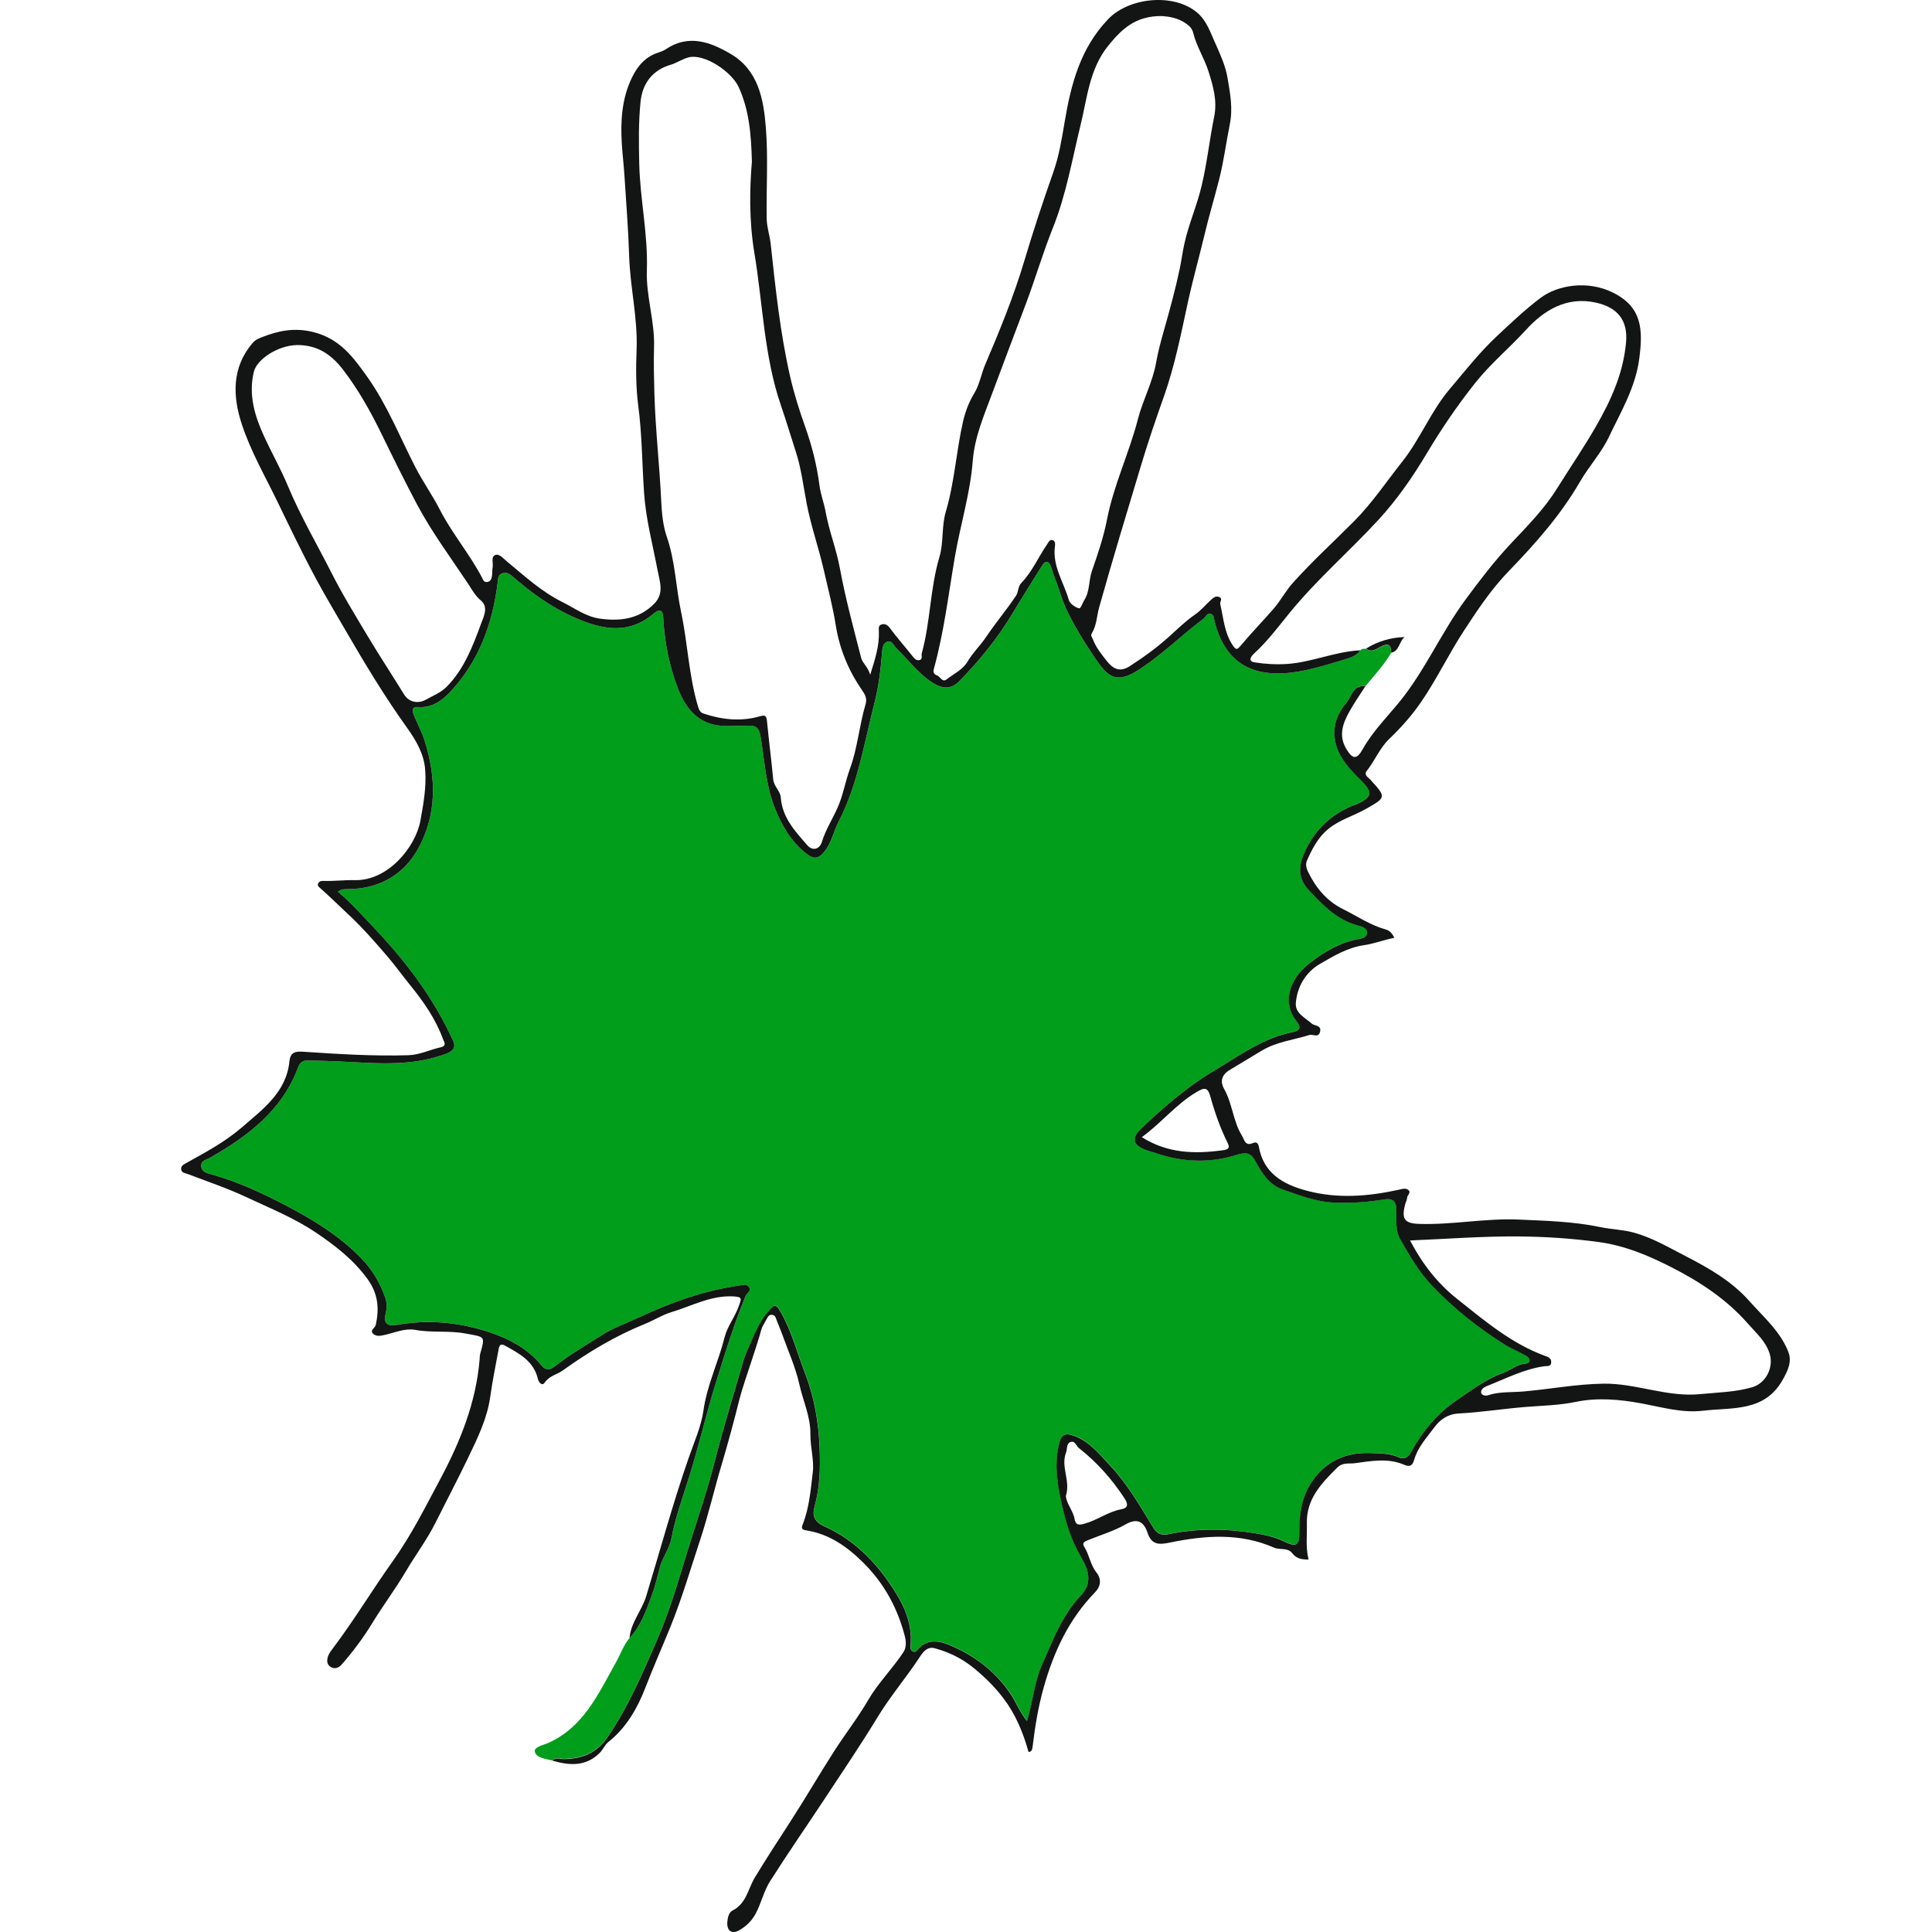 <?xml version="1.0" encoding="UTF-8"?> <svg xmlns="http://www.w3.org/2000/svg" width="32" height="32" viewBox="0 0 32 32" fill="none"> <path d="M9.15 29.16C9.04 29.132 8.886 29.118 8.859 29.017C8.837 28.936 9.001 28.904 9.08 28.869C9.666 28.606 9.907 28.06 10.194 27.549C10.272 27.41 10.324 27.256 10.427 27.13C10.613 26.932 10.7 26.682 10.791 26.436C10.849 26.279 10.89 26.116 10.932 25.954C10.971 25.801 11.088 25.652 11.121 25.482C11.191 25.121 11.318 24.774 11.425 24.426C11.586 23.907 11.708 23.377 11.87 22.859C12.017 22.39 12.164 21.922 12.35 21.467C12.37 21.416 12.451 21.381 12.405 21.318C12.36 21.256 12.286 21.287 12.224 21.296C11.648 21.379 11.108 21.575 10.584 21.82C10.379 21.915 10.158 21.993 9.973 22.11C9.709 22.279 9.435 22.437 9.187 22.632C9.118 22.687 9.042 22.708 8.968 22.616C8.738 22.331 8.426 22.169 8.086 22.058C7.589 21.897 7.082 21.853 6.565 21.944C6.416 21.971 6.35 21.916 6.386 21.765C6.408 21.674 6.414 21.587 6.382 21.497C6.294 21.243 6.16 21.018 5.972 20.826C5.614 20.463 5.181 20.199 4.738 19.967C4.346 19.761 3.94 19.573 3.509 19.453C3.437 19.432 3.345 19.414 3.334 19.321C3.322 19.218 3.423 19.209 3.488 19.172C4.113 18.812 4.674 18.389 4.938 17.677C4.963 17.611 5.009 17.564 5.083 17.565C5.251 17.567 5.42 17.571 5.588 17.579C6.169 17.604 6.754 17.672 7.319 17.478C7.416 17.445 7.579 17.402 7.507 17.244C7.192 16.55 6.742 15.947 6.22 15.395C6.02 15.184 5.829 14.964 5.596 14.769C5.638 14.747 5.654 14.732 5.671 14.731C5.729 14.726 5.788 14.727 5.846 14.724C6.317 14.7 6.691 14.469 6.913 14.078C7.239 13.505 7.231 12.881 7.031 12.261C6.986 12.12 6.916 11.986 6.858 11.849C6.827 11.775 6.815 11.702 6.93 11.711C7.153 11.727 7.325 11.603 7.455 11.464C7.93 10.957 8.158 10.332 8.244 9.651C8.251 9.593 8.245 9.528 8.309 9.5C8.376 9.47 8.431 9.496 8.485 9.544C8.806 9.823 9.146 10.068 9.543 10.239C9.993 10.433 10.418 10.51 10.828 10.163C10.919 10.086 10.978 10.088 10.985 10.227C11.006 10.636 11.085 11.034 11.235 11.415C11.38 11.784 11.613 12.031 12.055 12.024C12.172 12.023 12.289 12.022 12.406 12.019C12.521 12.016 12.572 12.056 12.595 12.183C12.665 12.575 12.678 12.979 12.824 13.356C12.94 13.656 13.094 13.931 13.351 14.132C13.455 14.214 13.537 14.252 13.655 14.105C13.779 13.952 13.807 13.769 13.891 13.605C14.209 12.992 14.313 12.308 14.484 11.647C14.555 11.373 14.588 11.088 14.611 10.803C14.617 10.736 14.623 10.646 14.704 10.627C14.778 10.61 14.804 10.694 14.849 10.738C15.044 10.926 15.206 11.149 15.434 11.3C15.588 11.401 15.742 11.434 15.891 11.281C16.227 10.938 16.527 10.567 16.775 10.153C16.933 9.889 17.099 9.628 17.262 9.366C17.307 9.295 17.36 9.274 17.401 9.368C17.427 9.427 17.439 9.492 17.464 9.551C17.537 9.728 17.579 9.912 17.662 10.09C17.8 10.384 17.973 10.655 18.152 10.919C18.332 11.184 18.474 11.334 18.824 11.116C19.227 10.867 19.558 10.528 19.934 10.246C19.974 10.217 19.991 10.149 20.054 10.168C20.113 10.185 20.106 10.249 20.119 10.298C20.279 10.907 20.653 11.187 21.272 11.151C21.607 11.131 21.939 11.022 22.264 10.924C22.353 10.898 22.471 10.866 22.535 10.769C22.56 10.737 22.596 10.748 22.629 10.745C22.719 10.818 22.798 10.751 22.869 10.714C22.991 10.65 23.043 10.679 23.042 10.814C22.923 11.015 22.765 11.185 22.617 11.364C22.412 11.337 22.39 11.534 22.303 11.638C22.14 11.832 22.058 12.057 22.128 12.322C22.194 12.571 22.368 12.747 22.535 12.915C22.738 13.118 22.745 13.188 22.486 13.313C22.462 13.325 22.436 13.329 22.413 13.339C22.028 13.497 21.757 13.766 21.594 14.151C21.501 14.373 21.515 14.565 21.681 14.742C21.907 14.984 22.134 15.221 22.468 15.32C22.535 15.34 22.646 15.358 22.645 15.447C22.643 15.54 22.524 15.546 22.462 15.56C22.171 15.624 21.927 15.772 21.696 15.949C21.346 16.216 21.241 16.615 21.469 16.9C21.572 17.029 21.518 17.071 21.405 17.094C20.912 17.195 20.517 17.492 20.099 17.741C19.66 18.002 19.276 18.337 18.906 18.689C18.74 18.846 18.763 18.962 18.981 19.044C19.036 19.065 19.093 19.078 19.148 19.097C19.589 19.248 20.036 19.267 20.479 19.128C20.631 19.08 20.718 19.082 20.797 19.23C20.901 19.426 21.023 19.624 21.244 19.698C21.524 19.793 21.796 19.904 22.106 19.917C22.38 19.929 22.644 19.911 22.911 19.867C23.04 19.845 23.134 19.865 23.13 20.042C23.126 20.201 23.118 20.388 23.192 20.517C23.348 20.791 23.501 21.065 23.733 21.305C24.091 21.678 24.484 21.989 24.915 22.263C25.03 22.335 25.158 22.387 25.277 22.454C25.358 22.5 25.361 22.573 25.267 22.583C25.123 22.598 25.022 22.695 24.896 22.739C24.607 22.842 24.365 23.03 24.117 23.2C23.808 23.411 23.573 23.694 23.39 24.022C23.35 24.094 23.292 24.189 23.177 24.137C23.019 24.067 22.851 24.071 22.686 24.066C22.301 24.053 21.983 24.191 21.754 24.507C21.571 24.759 21.523 25.052 21.524 25.354C21.525 25.599 21.483 25.634 21.257 25.524C21.104 25.449 20.934 25.417 20.774 25.392C20.302 25.316 19.824 25.311 19.351 25.41C19.233 25.435 19.165 25.402 19.099 25.294C18.885 24.944 18.681 24.585 18.399 24.283C18.219 24.09 18.053 23.877 17.794 23.781C17.625 23.718 17.573 23.769 17.535 23.948C17.463 24.282 17.52 24.608 17.593 24.928C17.659 25.22 17.744 25.507 17.902 25.776C18.013 25.963 18.116 26.202 17.907 26.422C17.595 26.748 17.442 27.165 17.264 27.569C17.135 27.859 17.11 28.176 17.013 28.502C16.887 28.349 16.829 28.184 16.735 28.045C16.48 27.673 16.125 27.407 15.713 27.239C15.56 27.177 15.354 27.139 15.209 27.314C15.188 27.339 15.167 27.368 15.13 27.354C15.088 27.338 15.079 27.298 15.082 27.257C15.124 26.85 14.941 26.517 14.722 26.202C14.445 25.804 14.096 25.474 13.652 25.277C13.476 25.199 13.457 25.083 13.492 24.958C13.582 24.635 13.589 24.306 13.577 23.982C13.561 23.563 13.491 23.144 13.338 22.749C13.207 22.411 13.12 22.056 12.938 21.738C12.897 21.666 12.848 21.573 12.771 21.671C12.6 21.884 12.444 22.215 12.444 22.215C12.444 22.215 12.346 22.429 12.325 22.498C12.158 23.063 11.986 23.626 11.841 24.196C11.711 24.701 11.54 25.194 11.387 25.692C11.238 26.177 11.098 26.666 10.893 27.138C10.648 27.702 10.412 28.263 10.061 28.773C9.879 29.036 9.634 29.129 9.334 29.132C9.272 29.133 9.204 29.094 9.152 29.159L9.15 29.16Z" fill="#019E1B"></path> <path d="M22.534 10.77C22.471 10.866 22.353 10.898 22.264 10.925C21.939 11.022 21.606 11.131 21.272 11.151C20.653 11.188 20.278 10.907 20.118 10.298C20.105 10.249 20.113 10.185 20.053 10.168C19.991 10.149 19.973 10.217 19.934 10.247C19.558 10.529 19.226 10.867 18.823 11.117C18.473 11.334 18.332 11.184 18.151 10.919C17.972 10.655 17.8 10.384 17.662 10.09C17.578 9.913 17.537 9.728 17.463 9.552C17.439 9.492 17.426 9.427 17.401 9.369C17.359 9.274 17.306 9.295 17.262 9.366C17.098 9.628 16.933 9.889 16.774 10.154C16.527 10.567 16.226 10.938 15.89 11.282C15.742 11.434 15.588 11.401 15.434 11.3C15.205 11.149 15.043 10.926 14.848 10.738C14.803 10.694 14.778 10.61 14.704 10.627C14.622 10.646 14.616 10.737 14.61 10.804C14.587 11.088 14.554 11.373 14.483 11.647C14.313 12.308 14.208 12.992 13.891 13.606C13.806 13.769 13.778 13.952 13.654 14.106C13.537 14.252 13.455 14.215 13.35 14.133C13.093 13.93 12.939 13.656 12.824 13.357C12.678 12.979 12.664 12.575 12.594 12.183C12.571 12.056 12.52 12.017 12.406 12.019C12.289 12.022 12.172 12.023 12.055 12.025C11.613 12.032 11.38 11.785 11.234 11.415C11.085 11.034 11.006 10.636 10.985 10.227C10.978 10.089 10.918 10.086 10.827 10.163C10.417 10.51 9.992 10.433 9.542 10.239C9.145 10.068 8.806 9.823 8.485 9.544C8.43 9.497 8.375 9.47 8.309 9.5C8.245 9.528 8.251 9.593 8.243 9.651C8.158 10.333 7.93 10.957 7.454 11.464C7.324 11.603 7.152 11.727 6.93 11.711C6.814 11.702 6.826 11.775 6.857 11.849C6.915 11.987 6.985 12.12 7.031 12.262C7.23 12.882 7.239 13.506 6.913 14.078C6.69 14.469 6.317 14.7 5.845 14.724C5.787 14.727 5.729 14.726 5.671 14.731C5.654 14.732 5.637 14.747 5.596 14.769C5.829 14.964 6.02 15.184 6.22 15.395C6.742 15.947 7.192 16.55 7.507 17.244C7.578 17.402 7.416 17.445 7.319 17.478C6.753 17.672 6.169 17.604 5.588 17.579C5.42 17.572 5.251 17.567 5.082 17.565C5.009 17.565 4.962 17.611 4.938 17.677C4.674 18.389 4.113 18.812 3.487 19.172C3.422 19.21 3.322 19.218 3.333 19.321C3.344 19.414 3.436 19.433 3.508 19.453C3.939 19.573 4.346 19.762 4.737 19.967C5.181 20.2 5.614 20.463 5.971 20.827C6.16 21.018 6.294 21.244 6.382 21.497C6.413 21.587 6.408 21.674 6.386 21.765C6.35 21.916 6.415 21.971 6.565 21.945C7.081 21.853 7.589 21.897 8.086 22.059C8.425 22.169 8.738 22.332 8.968 22.616C9.042 22.708 9.118 22.687 9.187 22.632C9.435 22.438 9.708 22.279 9.972 22.111C10.157 21.993 10.378 21.916 10.583 21.82C11.107 21.576 11.648 21.379 12.223 21.296C12.286 21.287 12.36 21.256 12.405 21.318C12.45 21.382 12.37 21.417 12.349 21.467C12.163 21.922 12.016 22.39 11.87 22.86C11.707 23.378 11.586 23.907 11.425 24.426C11.317 24.774 11.19 25.121 11.12 25.483C11.088 25.652 10.97 25.801 10.931 25.955C10.89 26.116 10.849 26.279 10.791 26.436C10.7 26.683 10.612 26.933 10.427 27.131C10.449 26.872 10.63 26.678 10.703 26.438C10.935 25.675 11.143 24.904 11.406 24.149C11.495 23.892 11.614 23.624 11.65 23.371C11.71 22.939 11.899 22.559 12.002 22.148C12.046 21.969 12.174 21.814 12.238 21.631C12.279 21.511 12.301 21.482 12.154 21.473C11.779 21.45 11.459 21.632 11.118 21.734C10.968 21.779 10.832 21.868 10.685 21.927C10.197 22.124 9.749 22.392 9.324 22.697C9.226 22.768 9.1 22.786 9.022 22.9C8.981 22.961 8.925 22.905 8.908 22.835C8.838 22.54 8.594 22.415 8.359 22.285C8.271 22.236 8.263 22.322 8.254 22.374C8.206 22.627 8.156 22.88 8.12 23.134C8.068 23.504 7.905 23.829 7.747 24.159C7.574 24.518 7.388 24.871 7.21 25.227C7.068 25.51 6.879 25.759 6.72 26.03C6.548 26.322 6.343 26.593 6.167 26.882C6.019 27.126 5.849 27.352 5.663 27.566C5.612 27.623 5.545 27.655 5.472 27.607C5.408 27.564 5.413 27.492 5.434 27.431C5.453 27.378 5.491 27.331 5.526 27.285C5.873 26.823 6.171 26.327 6.506 25.857C6.817 25.421 7.052 24.948 7.302 24.48C7.63 23.863 7.885 23.222 7.944 22.517C7.946 22.485 7.946 22.451 7.954 22.421C8.039 22.12 8.033 22.148 7.708 22.087C7.431 22.035 7.153 22.078 6.878 22.027C6.713 21.997 6.55 22.069 6.387 22.107C6.32 22.122 6.24 22.145 6.183 22.094C6.117 22.035 6.212 21.997 6.224 21.945C6.284 21.669 6.263 21.424 6.083 21.179C5.85 20.861 5.555 20.633 5.235 20.417C4.876 20.175 4.481 20.016 4.093 19.834C3.772 19.683 3.44 19.571 3.111 19.446C3.063 19.428 3.002 19.427 3 19.359C2.999 19.306 3.047 19.285 3.086 19.263C3.405 19.086 3.731 18.911 4.006 18.673C4.351 18.373 4.743 18.093 4.794 17.577C4.808 17.437 4.884 17.411 5.01 17.419C5.592 17.458 6.175 17.495 6.76 17.478C6.951 17.473 7.12 17.386 7.301 17.346C7.408 17.322 7.352 17.251 7.338 17.212C7.216 16.878 7.016 16.59 6.794 16.318C6.666 16.16 6.548 15.994 6.415 15.839C6.203 15.592 5.991 15.35 5.751 15.128C5.601 14.988 5.455 14.843 5.301 14.708C5.274 14.685 5.252 14.663 5.272 14.628C5.294 14.587 5.336 14.59 5.375 14.591C5.543 14.595 5.712 14.574 5.876 14.578C6.422 14.592 6.884 14.034 6.964 13.589C7.014 13.312 7.063 13.041 7.043 12.758C7.024 12.49 6.897 12.273 6.746 12.06C6.374 11.541 6.045 10.996 5.725 10.444C5.562 10.162 5.393 9.881 5.239 9.595C5.013 9.177 4.808 8.748 4.601 8.321C4.393 7.891 4.15 7.471 4.003 7.02C3.855 6.568 3.834 6.089 4.184 5.681C4.23 5.627 4.292 5.602 4.346 5.582C4.618 5.476 4.882 5.422 5.193 5.501C5.628 5.612 5.847 5.91 6.084 6.243C6.417 6.713 6.624 7.242 6.884 7.746C7.006 7.982 7.161 8.2 7.282 8.436C7.485 8.832 7.776 9.172 7.982 9.564C8.004 9.606 8.013 9.649 8.074 9.639C8.13 9.629 8.141 9.582 8.149 9.538C8.156 9.493 8.15 9.446 8.159 9.402C8.174 9.329 8.126 9.221 8.205 9.192C8.271 9.168 8.338 9.252 8.398 9.301C8.689 9.542 8.97 9.8 9.311 9.97C9.516 10.071 9.703 10.215 9.939 10.247C10.271 10.292 10.579 10.255 10.832 10.004C11.008 9.829 10.926 9.632 10.89 9.438C10.81 9.015 10.698 8.602 10.668 8.166C10.634 7.683 10.635 7.197 10.571 6.715C10.531 6.409 10.532 6.095 10.544 5.786C10.564 5.266 10.437 4.76 10.421 4.244C10.407 3.8 10.371 3.357 10.343 2.913C10.332 2.735 10.31 2.557 10.299 2.378C10.276 2.002 10.299 1.631 10.467 1.285C10.56 1.093 10.691 0.938 10.904 0.871C10.947 0.857 10.99 0.841 11.027 0.816C11.403 0.563 11.76 0.693 12.097 0.89C12.562 1.16 12.648 1.644 12.685 2.115C12.725 2.616 12.69 3.123 12.699 3.627C12.702 3.767 12.751 3.906 12.766 4.047C12.845 4.779 12.922 5.512 13.086 6.232C13.151 6.519 13.241 6.801 13.34 7.08C13.45 7.39 13.531 7.712 13.573 8.04C13.592 8.188 13.647 8.327 13.673 8.469C13.731 8.793 13.854 9.098 13.913 9.422C14.005 9.92 14.139 10.411 14.265 10.902C14.286 10.983 14.374 11.041 14.413 11.176C14.498 10.908 14.565 10.693 14.557 10.461C14.556 10.418 14.543 10.361 14.599 10.344C14.659 10.325 14.701 10.349 14.743 10.407C14.86 10.565 14.991 10.713 15.114 10.868C15.144 10.906 15.175 10.943 15.224 10.934C15.291 10.922 15.256 10.861 15.267 10.822C15.412 10.299 15.404 9.748 15.56 9.225C15.632 8.985 15.593 8.721 15.665 8.477C15.811 7.986 15.838 7.473 15.952 6.977C15.99 6.816 16.048 6.659 16.137 6.514C16.226 6.368 16.252 6.193 16.32 6.034C16.56 5.472 16.792 4.904 16.967 4.317C17.114 3.825 17.275 3.337 17.446 2.852C17.54 2.587 17.586 2.304 17.633 2.025C17.738 1.397 17.893 0.799 18.355 0.317C18.717 -0.061 19.502 -0.122 19.871 0.248C19.978 0.356 20.041 0.513 20.103 0.657C20.193 0.863 20.296 1.073 20.332 1.291C20.374 1.542 20.424 1.792 20.369 2.062C20.308 2.365 20.269 2.675 20.192 2.975C20.113 3.286 20.019 3.596 19.946 3.907C19.861 4.263 19.761 4.617 19.682 4.974C19.566 5.508 19.462 6.046 19.279 6.564C19.144 6.944 19.014 7.325 18.898 7.712C18.663 8.494 18.425 9.276 18.205 10.062C18.165 10.204 18.165 10.359 18.084 10.489C18.058 10.53 18.09 10.557 18.103 10.592C18.155 10.727 18.245 10.839 18.332 10.948C18.423 11.063 18.536 11.148 18.709 11.036C18.943 10.885 19.164 10.726 19.372 10.537C19.506 10.415 19.64 10.285 19.793 10.179C19.89 10.113 19.968 10.018 20.055 9.938C20.094 9.902 20.137 9.864 20.194 9.888C20.257 9.914 20.203 9.967 20.211 10.005C20.265 10.234 20.277 10.473 20.413 10.681C20.477 10.78 20.496 10.758 20.559 10.683C20.732 10.477 20.92 10.284 21.096 10.081C21.213 9.946 21.294 9.788 21.415 9.653C21.736 9.295 22.091 8.972 22.429 8.632C22.73 8.329 22.963 7.977 23.226 7.646C23.524 7.27 23.701 6.81 24.01 6.446C24.263 6.148 24.504 5.838 24.794 5.567C25.027 5.348 25.258 5.13 25.512 4.937C25.798 4.72 26.296 4.639 26.713 4.845C27.2 5.086 27.214 5.458 27.152 5.936C27.089 6.421 26.846 6.821 26.646 7.242C26.522 7.502 26.319 7.722 26.173 7.973C25.853 8.526 25.436 8.999 24.995 9.454C24.701 9.757 24.47 10.105 24.242 10.455C23.993 10.836 23.796 11.252 23.538 11.627C23.387 11.848 23.205 12.053 23.006 12.243C22.856 12.387 22.771 12.601 22.636 12.771C22.585 12.836 22.662 12.875 22.698 12.914C22.962 13.205 22.963 13.207 22.621 13.4C22.419 13.515 22.19 13.576 22.003 13.729C21.828 13.871 21.735 14.058 21.648 14.252C21.622 14.308 21.634 14.375 21.665 14.439C21.795 14.706 21.976 14.925 22.245 15.058C22.479 15.174 22.696 15.324 22.952 15.395C23.016 15.413 23.059 15.457 23.094 15.533C22.92 15.568 22.755 15.632 22.593 15.655C22.316 15.696 22.087 15.835 21.862 15.966C21.63 16.101 21.485 16.338 21.463 16.614C21.45 16.783 21.615 16.854 21.724 16.952C21.773 16.996 21.896 16.977 21.863 17.094C21.835 17.196 21.746 17.125 21.687 17.143C21.421 17.226 21.14 17.255 20.892 17.406C20.717 17.512 20.541 17.618 20.366 17.723C20.22 17.811 20.214 17.928 20.274 18.034C20.413 18.278 20.422 18.567 20.568 18.806C20.613 18.88 20.621 18.99 20.755 18.932C20.803 18.911 20.839 18.928 20.85 18.991C20.927 19.433 21.253 19.617 21.637 19.72C22.145 19.858 22.657 19.818 23.167 19.706C23.222 19.694 23.289 19.67 23.334 19.716C23.372 19.756 23.308 19.795 23.306 19.84C23.304 19.877 23.282 19.913 23.273 19.95C23.209 20.198 23.266 20.265 23.516 20.272C24.066 20.288 24.608 20.175 25.159 20.2C25.612 20.22 26.063 20.232 26.508 20.325C26.692 20.363 26.878 20.366 27.062 20.416C27.372 20.502 27.642 20.663 27.92 20.806C28.305 21.004 28.683 21.22 28.975 21.55C29.209 21.814 29.487 22.05 29.62 22.39C29.683 22.552 29.615 22.696 29.532 22.845C29.231 23.392 28.695 23.308 28.208 23.366C27.854 23.407 27.523 23.306 27.182 23.244C26.828 23.178 26.456 23.145 26.099 23.22C25.824 23.277 25.55 23.281 25.274 23.303C24.902 23.333 24.532 23.392 24.159 23.412C23.975 23.422 23.851 23.515 23.759 23.639C23.634 23.808 23.485 23.966 23.424 24.176C23.398 24.268 23.358 24.305 23.259 24.262C22.989 24.144 22.708 24.2 22.434 24.236C22.344 24.248 22.241 24.217 22.147 24.31C21.886 24.57 21.636 24.827 21.646 25.231C21.651 25.428 21.623 25.626 21.674 25.83C21.562 25.833 21.472 25.815 21.407 25.73C21.328 25.626 21.201 25.677 21.103 25.634C20.54 25.387 19.961 25.43 19.381 25.549C19.212 25.583 19.076 25.6 19.007 25.388C18.95 25.216 18.846 25.132 18.643 25.249C18.45 25.36 18.23 25.424 18.022 25.509C17.971 25.529 17.915 25.552 17.957 25.617C18.043 25.752 18.058 25.917 18.162 26.047C18.245 26.152 18.236 26.273 18.135 26.376C17.703 26.82 17.453 27.36 17.287 27.949C17.194 28.277 17.142 28.61 17.101 28.946C17.095 28.993 17.076 29.017 17.036 29.018C16.946 28.696 16.821 28.393 16.62 28.129C16.473 27.935 16.299 27.765 16.107 27.611C15.919 27.462 15.711 27.363 15.485 27.301C15.362 27.267 15.291 27.357 15.235 27.444C15.01 27.787 14.743 28.098 14.53 28.45C14.259 28.896 13.966 29.328 13.679 29.764C13.372 30.229 13.055 30.687 12.756 31.157C12.65 31.323 12.609 31.525 12.513 31.702C12.447 31.822 12.356 31.906 12.248 31.969C12.119 32.044 12.035 31.979 12.047 31.831C12.053 31.757 12.073 31.674 12.135 31.643C12.362 31.529 12.39 31.285 12.502 31.098C12.691 30.787 12.889 30.482 13.087 30.177C13.335 29.794 13.565 29.398 13.811 29.013C13.996 28.724 14.209 28.452 14.381 28.156C14.549 27.869 14.786 27.636 14.966 27.361C15.016 27.284 15.008 27.182 14.985 27.094C14.864 26.631 14.644 26.226 14.3 25.884C14.032 25.618 13.739 25.41 13.36 25.349C13.291 25.338 13.267 25.323 13.294 25.253C13.404 24.976 13.427 24.678 13.462 24.388C13.487 24.183 13.42 23.968 13.423 23.759C13.427 23.464 13.3 23.203 13.239 22.926C13.176 22.643 13.053 22.374 12.955 22.099C12.927 22.02 12.892 21.944 12.863 21.865C12.849 21.829 12.843 21.789 12.796 21.779C12.735 21.767 12.717 21.816 12.695 21.853C12.65 21.931 12.608 22.012 12.566 22.092C12.543 21.909 12.672 21.793 12.769 21.672C12.846 21.576 12.895 21.668 12.936 21.74C13.117 22.058 13.205 22.413 13.336 22.751C13.489 23.146 13.559 23.564 13.575 23.983C13.588 24.308 13.581 24.638 13.49 24.96C13.455 25.084 13.474 25.201 13.65 25.279C14.094 25.476 14.443 25.806 14.72 26.204C14.939 26.519 15.122 26.852 15.08 27.259C15.076 27.299 15.085 27.34 15.128 27.356C15.165 27.371 15.186 27.341 15.207 27.316C15.351 27.141 15.559 27.179 15.71 27.241C16.123 27.408 16.478 27.674 16.732 28.047C16.827 28.186 16.884 28.351 17.011 28.504C17.107 28.178 17.133 27.861 17.261 27.57C17.44 27.167 17.593 26.75 17.905 26.423C18.115 26.204 18.011 25.964 17.9 25.778C17.741 25.509 17.657 25.222 17.59 24.93C17.518 24.61 17.46 24.284 17.533 23.95C17.571 23.771 17.623 23.72 17.792 23.783C18.051 23.879 18.217 24.092 18.396 24.284C18.679 24.587 18.883 24.945 19.097 25.295C19.163 25.404 19.232 25.437 19.349 25.412C19.822 25.313 20.3 25.317 20.772 25.393C20.932 25.419 21.101 25.451 21.255 25.526C21.481 25.636 21.523 25.601 21.521 25.356C21.52 25.054 21.568 24.761 21.752 24.509C21.981 24.193 22.299 24.055 22.683 24.067C22.849 24.073 23.017 24.069 23.174 24.139C23.29 24.191 23.347 24.096 23.387 24.024C23.57 23.696 23.806 23.413 24.114 23.202C24.363 23.032 24.605 22.844 24.894 22.741C25.02 22.697 25.12 22.6 25.264 22.585C25.359 22.575 25.355 22.501 25.275 22.455C25.156 22.388 25.028 22.337 24.913 22.264C24.482 21.991 24.089 21.68 23.731 21.307C23.499 21.067 23.346 20.793 23.189 20.519C23.116 20.39 23.123 20.203 23.128 20.044C23.132 19.866 23.038 19.847 22.909 19.869C22.642 19.913 22.378 19.93 22.104 19.919C21.794 19.907 21.521 19.795 21.242 19.7C21.021 19.625 20.899 19.427 20.794 19.232C20.716 19.084 20.629 19.082 20.477 19.13C20.034 19.269 19.587 19.25 19.146 19.099C19.091 19.08 19.034 19.067 18.979 19.046C18.761 18.964 18.737 18.848 18.904 18.69C19.274 18.339 19.658 18.004 20.097 17.742C20.515 17.494 20.91 17.196 21.403 17.096C21.516 17.073 21.57 17.031 21.467 16.902C21.239 16.616 21.344 16.218 21.694 15.951C21.925 15.773 22.168 15.626 22.459 15.561C22.523 15.547 22.641 15.542 22.643 15.449C22.644 15.36 22.533 15.342 22.466 15.322C22.132 15.223 21.905 14.986 21.679 14.744C21.513 14.567 21.499 14.375 21.592 14.153C21.755 13.768 22.026 13.499 22.41 13.341C22.434 13.331 22.461 13.326 22.483 13.315C22.743 13.19 22.736 13.12 22.533 12.916C22.366 12.748 22.192 12.573 22.126 12.324C22.056 12.059 22.137 11.833 22.301 11.64C22.388 11.536 22.41 11.339 22.615 11.366C22.528 11.502 22.436 11.634 22.357 11.774C22.247 11.968 22.166 12.171 22.292 12.392C22.398 12.577 22.47 12.589 22.57 12.41C22.736 12.115 22.972 11.879 23.183 11.621C23.607 11.098 23.875 10.471 24.275 9.929C24.512 9.608 24.754 9.291 25.025 9.003C25.3 8.711 25.583 8.425 25.793 8.085C26.006 7.744 26.234 7.411 26.435 7.061C26.686 6.626 26.886 6.18 26.932 5.676C26.967 5.307 26.794 5.093 26.436 5.013C25.943 4.902 25.564 5.147 25.274 5.465C25.001 5.764 24.688 6.023 24.433 6.344C24.137 6.717 23.874 7.104 23.631 7.511C23.399 7.9 23.139 8.275 22.834 8.607C22.344 9.139 21.793 9.613 21.337 10.179C21.158 10.401 20.984 10.63 20.772 10.824C20.729 10.864 20.656 10.952 20.786 10.972C20.963 10.999 21.138 11.009 21.323 10.997C21.737 10.967 22.119 10.79 22.532 10.771L22.534 10.77ZM12.454 2.676C12.441 2.203 12.405 1.815 12.234 1.441C12.119 1.191 11.672 0.884 11.405 0.95C11.303 0.976 11.212 1.042 11.11 1.072C10.798 1.163 10.639 1.391 10.609 1.689C10.575 2.029 10.58 2.374 10.588 2.716C10.602 3.306 10.735 3.886 10.714 4.48C10.699 4.906 10.847 5.32 10.833 5.751C10.825 6.008 10.832 6.267 10.839 6.525C10.856 7.112 10.923 7.695 10.951 8.282C10.961 8.486 10.978 8.699 11.044 8.89C11.185 9.296 11.193 9.722 11.281 10.136C11.39 10.65 11.408 11.182 11.558 11.691C11.576 11.751 11.591 11.799 11.656 11.82C11.966 11.923 12.279 11.954 12.595 11.862C12.679 11.838 12.695 11.864 12.703 11.94C12.735 12.264 12.776 12.586 12.807 12.909C12.818 13.025 12.924 13.103 12.932 13.206C12.955 13.541 13.169 13.767 13.37 13.998C13.461 14.105 13.578 14.061 13.613 13.945C13.673 13.748 13.784 13.575 13.867 13.391C13.965 13.177 13.999 12.947 14.079 12.729C14.203 12.393 14.231 12.022 14.334 11.674C14.359 11.588 14.346 11.53 14.289 11.448C14.06 11.118 13.906 10.759 13.842 10.352C13.793 10.044 13.712 9.737 13.642 9.431C13.558 9.067 13.433 8.713 13.362 8.345C13.307 8.06 13.272 7.764 13.185 7.494C13.102 7.239 13.025 6.978 12.937 6.722C12.654 5.902 12.636 5.032 12.494 4.185C12.407 3.662 12.415 3.131 12.454 2.676H12.454ZM19.248 0.266C18.804 0.259 18.573 0.489 18.356 0.757C18.044 1.142 18.008 1.622 17.898 2.069C17.758 2.643 17.657 3.233 17.438 3.777C17.275 4.184 17.152 4.604 16.999 5.013C16.809 5.519 16.616 6.024 16.428 6.531C16.295 6.89 16.143 7.238 16.112 7.633C16.07 8.175 15.905 8.698 15.814 9.233C15.709 9.85 15.635 10.472 15.468 11.078C15.453 11.131 15.466 11.169 15.518 11.186C15.574 11.204 15.607 11.31 15.678 11.253C15.798 11.159 15.947 11.094 16.027 10.956C16.114 10.808 16.24 10.69 16.336 10.546C16.49 10.315 16.674 10.1 16.829 9.866C16.873 9.799 16.856 9.719 16.916 9.656C17.095 9.471 17.196 9.231 17.34 9.021C17.366 8.984 17.381 8.931 17.436 8.947C17.48 8.96 17.478 9.012 17.473 9.049C17.429 9.377 17.62 9.645 17.704 9.94C17.721 9.998 17.804 10.056 17.868 10.075C17.903 10.086 17.927 9.991 17.956 9.945C18.053 9.797 18.03 9.619 18.085 9.459C18.182 9.18 18.279 8.897 18.335 8.607C18.446 8.033 18.703 7.504 18.848 6.94C18.929 6.625 19.091 6.333 19.149 6.005C19.181 5.824 19.23 5.641 19.281 5.464C19.376 5.128 19.468 4.793 19.54 4.452C19.569 4.314 19.586 4.174 19.617 4.037C19.689 3.707 19.828 3.4 19.904 3.072C19.994 2.694 20.034 2.309 20.111 1.931C20.164 1.67 20.094 1.428 20.015 1.178C19.945 0.959 19.817 0.766 19.763 0.544C19.745 0.473 19.708 0.437 19.655 0.398C19.513 0.29 19.347 0.274 19.248 0.266L19.248 0.266ZM4.909 5.716C4.608 5.723 4.256 5.946 4.204 6.159C4.112 6.544 4.221 6.896 4.379 7.238C4.505 7.511 4.654 7.774 4.769 8.05C4.977 8.55 5.251 9.015 5.494 9.495C5.678 9.858 5.893 10.206 6.102 10.556C6.292 10.873 6.497 11.183 6.69 11.498C6.781 11.649 6.945 11.649 7.046 11.593C7.163 11.527 7.298 11.475 7.395 11.378C7.687 11.085 7.83 10.704 7.969 10.328C8.009 10.218 8.097 10.055 7.965 9.946C7.87 9.867 7.818 9.767 7.756 9.673C7.468 9.239 7.154 8.818 6.91 8.36C6.706 7.976 6.512 7.583 6.321 7.191C6.142 6.823 5.939 6.459 5.684 6.126C5.479 5.858 5.243 5.71 4.908 5.715L4.909 5.716ZM23.355 20.547C23.559 20.934 23.808 21.256 24.143 21.521C24.597 21.881 25.036 22.255 25.589 22.457C25.637 22.474 25.692 22.492 25.693 22.557C25.695 22.641 25.623 22.623 25.58 22.629C25.241 22.676 24.941 22.835 24.628 22.957C24.578 22.977 24.526 23.013 24.532 23.064C24.538 23.11 24.601 23.125 24.646 23.11C24.838 23.046 25.039 23.064 25.236 23.047C25.678 23.008 26.115 22.924 26.56 22.918C27.1 22.91 27.611 23.146 28.162 23.091C28.451 23.062 28.742 23.059 29.022 22.977C29.252 22.91 29.382 22.646 29.31 22.418C29.245 22.214 29.089 22.081 28.952 21.925C28.593 21.514 28.147 21.224 27.671 20.983C27.302 20.795 26.916 20.633 26.494 20.574C26.045 20.512 25.594 20.483 25.144 20.479C24.552 20.475 23.961 20.521 23.355 20.546V20.547ZM18.912 18.835C19.345 19.108 19.793 19.114 20.252 19.052C20.331 19.042 20.38 19.022 20.335 18.933C20.215 18.692 20.125 18.441 20.053 18.181C20.005 18.002 19.957 18.003 19.8 18.099C19.471 18.299 19.233 18.602 18.912 18.835ZM17.654 24.779C17.665 24.91 17.774 25.02 17.798 25.158C17.817 25.271 17.88 25.26 17.966 25.236C18.177 25.178 18.354 25.038 18.573 24.998C18.691 24.976 18.685 24.908 18.624 24.815C18.416 24.498 18.168 24.218 17.869 23.984C17.822 23.947 17.805 23.85 17.723 23.888C17.661 23.917 17.679 24.002 17.657 24.059C17.565 24.294 17.736 24.529 17.654 24.778L17.654 24.779Z" fill="#131414"></path> <path d="M9.151 29.163C9.203 29.098 9.271 29.137 9.333 29.136C9.634 29.134 9.879 29.04 10.06 28.777C10.411 28.267 10.647 27.706 10.892 27.142C11.097 26.67 11.237 26.181 11.386 25.695C11.539 25.198 11.71 24.706 11.84 24.2C11.986 23.63 12.158 23.067 12.324 22.502C12.345 22.433 12.582 21.87 12.658 21.828C12.6 22.139 12.322 22.88 12.251 23.164C12.16 23.525 12.064 23.886 11.957 24.244C11.831 24.665 11.732 25.096 11.595 25.511C11.437 25.987 11.297 26.47 11.107 26.939C10.97 27.277 10.819 27.617 10.687 27.959C10.562 28.285 10.375 28.615 10.082 28.848C10.014 28.901 9.988 28.983 9.923 29.044C9.686 29.267 9.425 29.239 9.151 29.163H9.151Z" fill="#131414"></path> <path d="M22.628 10.742C22.822 10.62 23.034 10.56 23.264 10.551C23.171 10.628 23.18 10.785 23.042 10.811C23.043 10.676 22.991 10.647 22.869 10.711C22.797 10.748 22.719 10.815 22.628 10.743L22.628 10.742Z" fill="#131414"></path> </svg> 